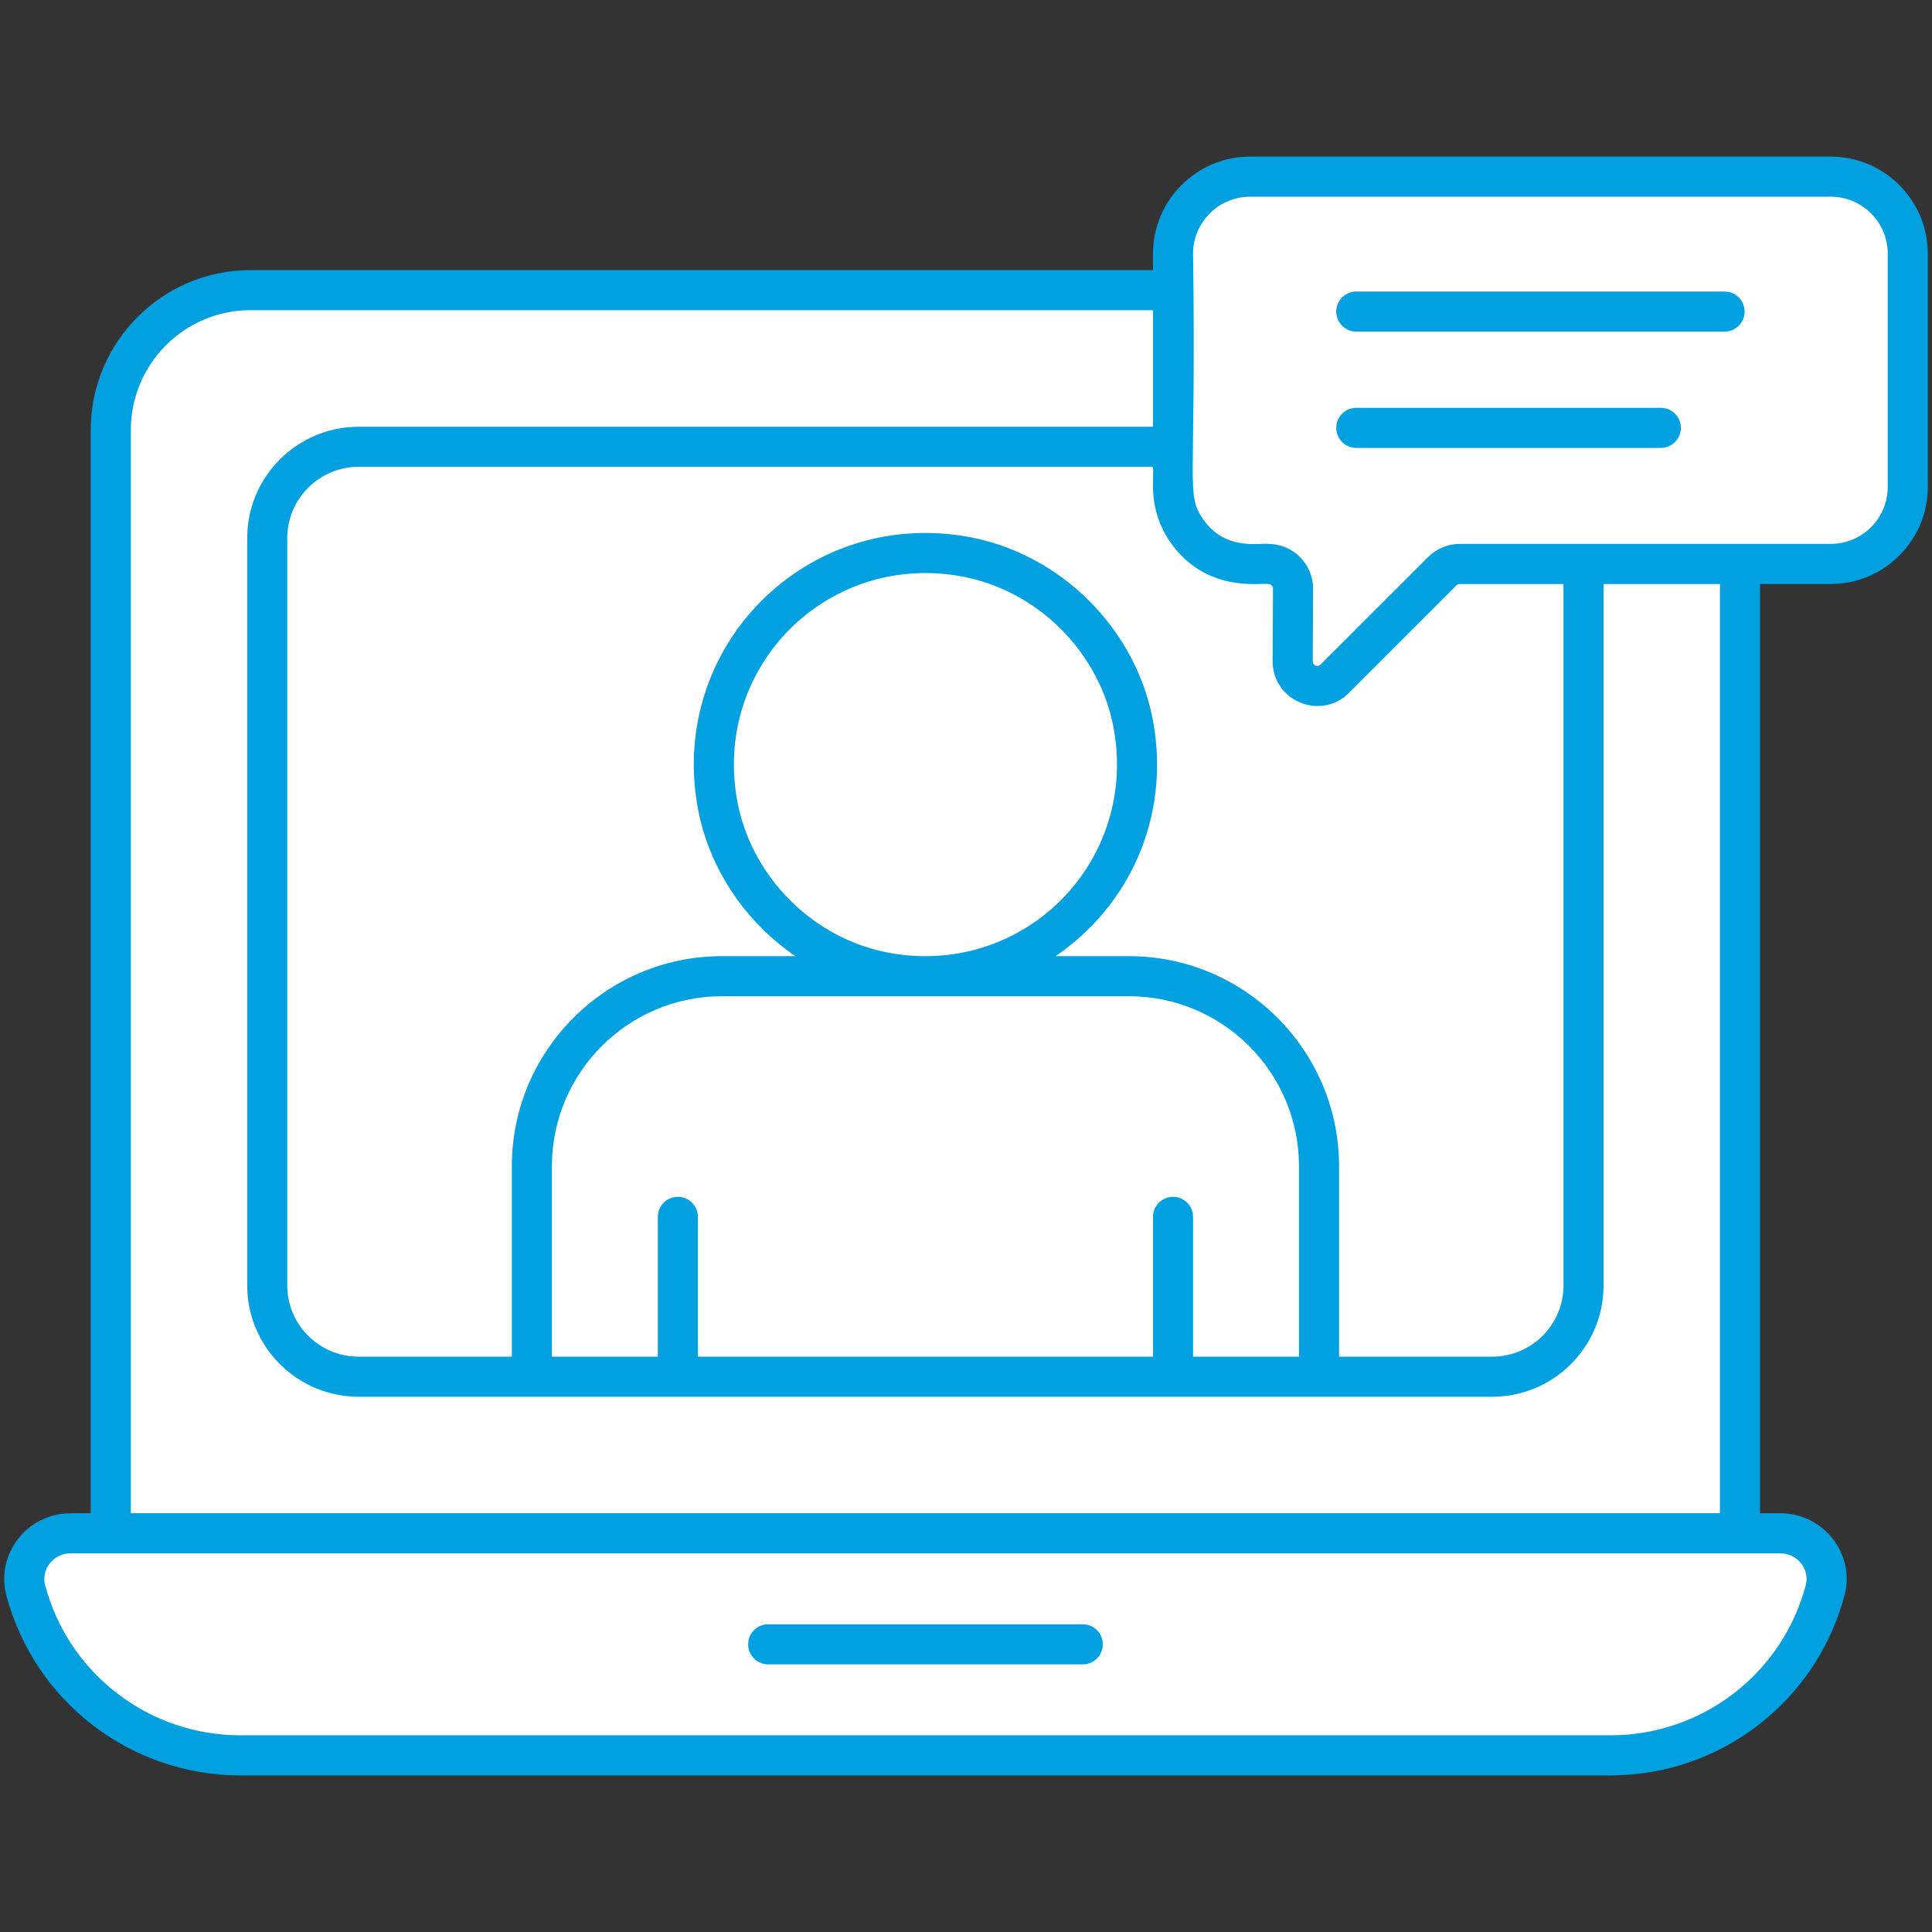 <svg width="42" height="42" viewBox="0 0 42 42" fill="none" xmlns="http://www.w3.org/2000/svg">
<rect x="0" y="0" width="42" height="42" fill="#333333" stroke="none"/>
<path d="M37.827 12.257V33.332H2.408V9.352C2.408 7.67 3.767 6.307 5.444 6.307H25.499V10.585C25.499 11.508 26.249 12.257 27.176 12.257H27.573C27.869 12.257 28.108 12.501 28.108 12.797L28.1 14.374C28.1 14.854 28.675 15.093 29.015 14.758L31.354 12.419C31.454 12.318 31.589 12.257 31.733 12.257H37.827Z" fill="white"/>
<path d="M34.425 12.257V27.943C34.425 29.041 33.536 29.93 32.439 29.93H7.797C6.699 29.93 5.811 29.041 5.811 27.943V11.695C5.811 10.602 6.699 9.713 7.797 9.713H25.5V10.585C25.5 11.508 26.249 12.257 27.177 12.257H27.573C27.869 12.257 28.109 12.501 28.109 12.797L28.1 14.374C28.1 14.854 28.675 15.093 29.015 14.758L31.354 12.418C31.454 12.318 31.589 12.257 31.733 12.257H34.425Z" fill="white"/>
<path d="M39.678 34.566C39.134 36.633 37.249 38.16 35.012 38.16H5.225C2.987 38.16 1.103 36.633 0.558 34.566C0.397 33.94 0.886 33.332 1.532 33.332H38.704C39.351 33.332 39.84 33.94 39.678 34.566Z" fill="white"/>
<path d="M24.655 15.839C25.172 18.982 22.498 21.667 19.351 21.16C17.444 20.852 15.904 19.318 15.586 17.413C15.059 14.258 17.748 11.566 20.902 12.087C22.806 12.401 24.342 13.935 24.655 15.839Z" fill="white"/>
<path d="M28.675 29.93V25.354C28.675 23.07 26.826 21.222 24.543 21.222H15.695C13.411 21.222 11.562 23.07 11.562 25.354V29.93H28.675Z" fill="white"/>
<path d="M41.473 5.516V10.584C41.473 11.51 40.723 12.26 39.797 12.26H31.732C31.59 12.26 31.452 12.319 31.352 12.418L29.014 14.757C28.676 15.095 28.101 14.853 28.101 14.373L28.109 12.798C28.109 12.502 27.867 12.26 27.572 12.26H27.176C26.25 12.26 25.5 11.51 25.5 10.584V5.516C25.5 4.59 26.25 3.84 27.176 3.84H39.797C40.723 3.84 41.473 4.59 41.473 5.516Z" fill="white"/>
<path d="M16.699 36.182H23.538C23.779 36.182 23.974 35.986 23.974 35.746C23.974 35.505 23.779 35.31 23.538 35.31H16.699C16.459 35.31 16.264 35.505 16.264 35.746C16.264 35.986 16.459 36.182 16.699 36.182Z" fill="#01A0E1"/>
<path d="M39.798 3.404H27.177C26.012 3.404 25.065 4.352 25.065 5.516V5.872H5.443C3.529 5.872 1.972 7.432 1.972 9.35V32.897H1.533C0.598 32.897 -0.096 33.775 0.137 34.677C0.745 36.984 2.837 38.596 5.225 38.596H35.012C37.4 38.596 39.492 36.984 40.099 34.676C40.1 34.676 40.1 34.675 40.1 34.675C40.332 33.779 39.642 32.897 38.704 32.897H38.262V12.696H39.798C40.962 12.696 41.909 11.748 41.909 10.584V5.516C41.909 4.352 40.962 3.404 39.798 3.404ZM39.257 34.456C38.75 36.38 37.005 37.724 35.012 37.724H5.225C3.232 37.724 1.487 36.38 0.98 34.456C0.892 34.113 1.164 33.768 1.533 33.768H38.704C39.071 33.768 39.345 34.111 39.257 34.456ZM25.936 29.493V26.454C25.936 26.213 25.741 26.018 25.501 26.018C25.26 26.018 25.065 26.213 25.065 26.454V29.493H15.172V26.454C15.172 26.213 14.977 26.018 14.736 26.018C14.495 26.018 14.301 26.213 14.301 26.454V29.493H11.998V25.354C11.998 23.315 13.656 21.657 15.695 21.657H24.542C26.581 21.657 28.239 23.315 28.239 25.354V29.493H25.936ZM19.42 20.73C17.702 20.452 16.301 19.059 16.015 17.341C15.535 14.47 17.978 12.044 20.83 12.517C22.546 12.8 23.942 14.196 24.224 15.91V15.91C24.693 18.765 22.272 21.191 19.42 20.73ZM24.542 20.786H22.948C24.566 19.679 25.414 17.774 25.083 15.768V15.768C24.742 13.691 23.051 12.001 20.972 11.657C17.518 11.088 14.578 14.033 15.155 17.485C15.382 18.842 16.184 20.029 17.291 20.786H15.695C13.176 20.786 11.127 22.835 11.127 25.354V29.493H7.798C6.941 29.493 6.245 28.799 6.245 27.945V11.697C6.245 10.843 6.941 10.148 7.798 10.148H25.065C25.091 10.399 24.947 11.055 25.426 11.764C26.198 12.905 27.425 12.665 27.572 12.696C27.628 12.696 27.674 12.742 27.674 12.795L27.666 14.373C27.666 15.246 28.718 15.669 29.323 15.065L31.661 12.726C31.681 12.707 31.707 12.696 31.733 12.696H33.989V27.945C33.989 28.799 33.294 29.493 32.44 29.493H29.11V25.354C29.11 22.835 27.061 20.786 24.542 20.786ZM37.39 32.895H2.844V9.35C2.844 7.912 4.01 6.743 5.443 6.743H25.065V9.277H7.798C6.461 9.277 5.374 10.363 5.374 11.697V27.945C5.374 29.279 6.461 30.364 7.798 30.364C7.753 30.364 13.061 30.365 32.441 30.364C33.775 30.364 34.86 29.279 34.86 27.945V12.696H37.39V32.895ZM41.038 10.584C41.038 11.268 40.482 11.824 39.798 11.824C31.482 11.823 42.481 11.824 31.732 11.824C31.477 11.824 31.227 11.928 31.045 12.11L28.706 14.448C28.648 14.508 28.538 14.47 28.538 14.375L28.546 12.798C28.546 12.26 28.108 11.824 27.572 11.824C27.406 11.794 26.633 11.993 26.148 11.277C25.774 10.723 26.008 10.617 25.936 5.516C25.936 4.832 26.493 4.276 27.177 4.276H39.798C40.482 4.276 41.038 4.832 41.038 5.516V10.584H41.038Z" fill="#01A0E1"/>
<path d="M37.491 6.338H29.484C29.244 6.338 29.049 6.533 29.049 6.774C29.049 7.014 29.244 7.209 29.484 7.209H37.491C37.731 7.209 37.926 7.014 37.926 6.774C37.926 6.533 37.731 6.338 37.491 6.338Z" fill="#01A0E1"/>
<path d="M36.105 8.866H29.484C29.244 8.866 29.049 9.061 29.049 9.302C29.049 9.542 29.244 9.737 29.484 9.737H36.105C36.346 9.737 36.541 9.542 36.541 9.302C36.541 9.061 36.346 8.866 36.105 8.866Z" fill="#01A0E1"/>
</svg>

